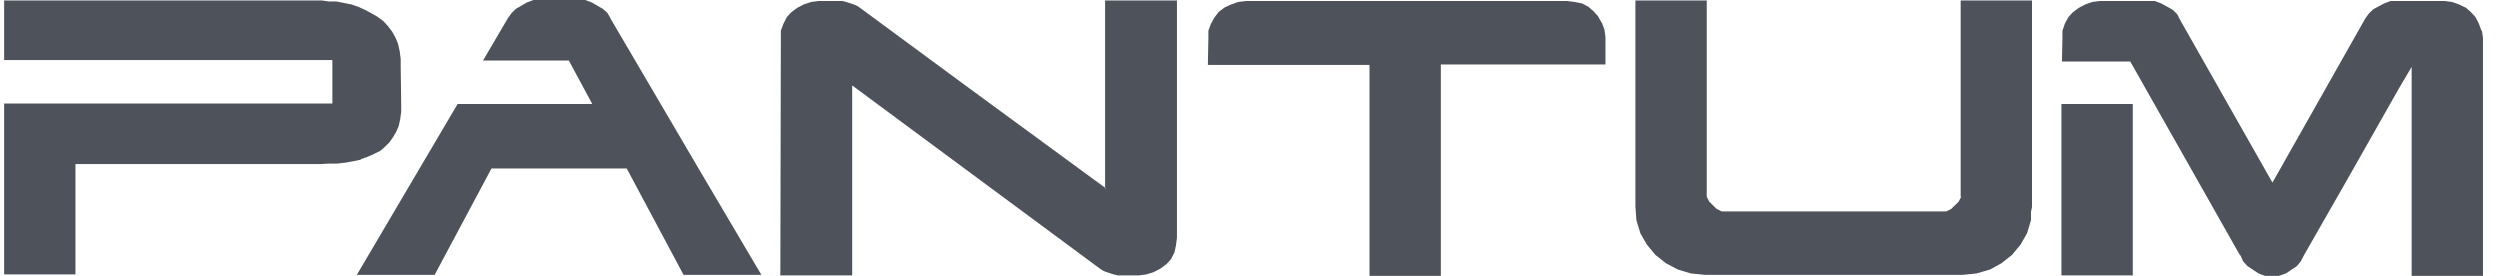 <svg width="145" height="16" viewBox="0 0 145 16" fill="none" xmlns="http://www.w3.org/2000/svg">
<path fill-rule="evenodd" clip-rule="evenodd" d="M20.927 9.26L20.521 9.345L20.059 9.43L19.567 9.487H19.075L18.641 9.515H4.376V15.915H0.239V6.004H19.277V3.483H0.239V0.028H18.67L19.075 0.085H19.509L19.943 0.17L20.377 0.255L20.782 0.396L21.158 0.566L21.534 0.765L21.881 0.963L22.229 1.218L22.489 1.501L22.75 1.841L22.952 2.209L23.097 2.577L23.183 2.973L23.241 3.427V3.88L23.27 6.06V6.485L23.212 6.91L23.126 7.306L22.981 7.646L22.778 7.986L22.576 8.269L22.315 8.524L22.055 8.75L21.708 8.92L21.332 9.09L20.927 9.232V9.26ZM92.886 1.303L92.683 0.935L92.423 0.651L92.134 0.396L91.757 0.198L91.323 0.113L90.889 0.057H72.285L71.822 0.113L71.417 0.255L71.041 0.425L70.693 0.68L70.433 1.019L70.231 1.388L70.086 1.784V2.181L70.057 3.766H79.432V16H83.569V3.738H93.117V2.152L93.06 1.727L92.915 1.331L92.886 1.303ZM64.154 10.931L55.995 4.956L49.919 0.481L49.716 0.34L49.514 0.255L49.08 0.113L48.848 0.057H47.488L47.054 0.113L46.62 0.255L46.244 0.453L45.897 0.708L45.636 0.991L45.434 1.388L45.289 1.784V2.209L45.26 15.972H49.427V4.956L63.749 15.547L63.952 15.688L64.154 15.774L64.588 15.915L64.82 15.972H66.064L66.498 15.915L66.932 15.774L67.308 15.575L67.655 15.32L67.916 15.037L68.118 14.641L68.205 14.244L68.263 13.791V0.028H64.096V10.931H64.154ZM35.423 1.076L35.22 0.736L34.96 0.51L34.323 0.142L33.947 0H30.938L30.562 0.142L29.925 0.51L29.665 0.765L29.462 1.048L28.015 3.511H32.992L34.352 6.032H26.54L20.695 15.943H25.209L28.507 9.77H36.349L39.647 15.943H44.161L40.515 9.77L35.394 1.048L35.423 1.076ZM119.563 15.972H123.701V6.032H119.563V15.972ZM143.926 1.784L143.781 1.388L143.579 0.991L143.318 0.708L143.029 0.453L142.624 0.255L142.219 0.113L141.785 0.057H138.66L138.284 0.198L137.647 0.538L137.387 0.793L137.184 1.076L131.802 10.591L126.45 1.161L126.276 0.821L126.016 0.566L125.35 0.198L124.974 0.057H121.791L121.357 0.113L120.952 0.255L120.576 0.453L120.229 0.708L119.968 0.991L119.766 1.359L119.621 1.784V2.209L119.592 3.568H123.556L124.453 5.154L129.922 14.811H129.951L130.095 15.15L130.356 15.434L130.992 15.858L131.368 16H132.179L132.584 15.858L133.22 15.434L133.452 15.15L133.625 14.811L136.056 10.563L139.123 5.154L139.875 3.88V16H144.013V2.209L143.955 1.784H143.926ZM113.748 11.412L113.603 11.696L113.169 12.12L112.88 12.262H99.859L99.57 12.12L99.136 11.696L98.991 11.412V0.028H94.853V11.979L94.911 12.772L95.143 13.536L95.519 14.188L96.011 14.782L96.618 15.264L97.313 15.632L98.065 15.858L98.904 15.943H113.834L114.644 15.858L115.426 15.632L116.091 15.264L116.699 14.782L117.191 14.188L117.567 13.536L117.798 12.772V12.29L117.856 12.007V0.028H113.719V11.412H113.748Z" fill="#4E535B"/>
</svg>
